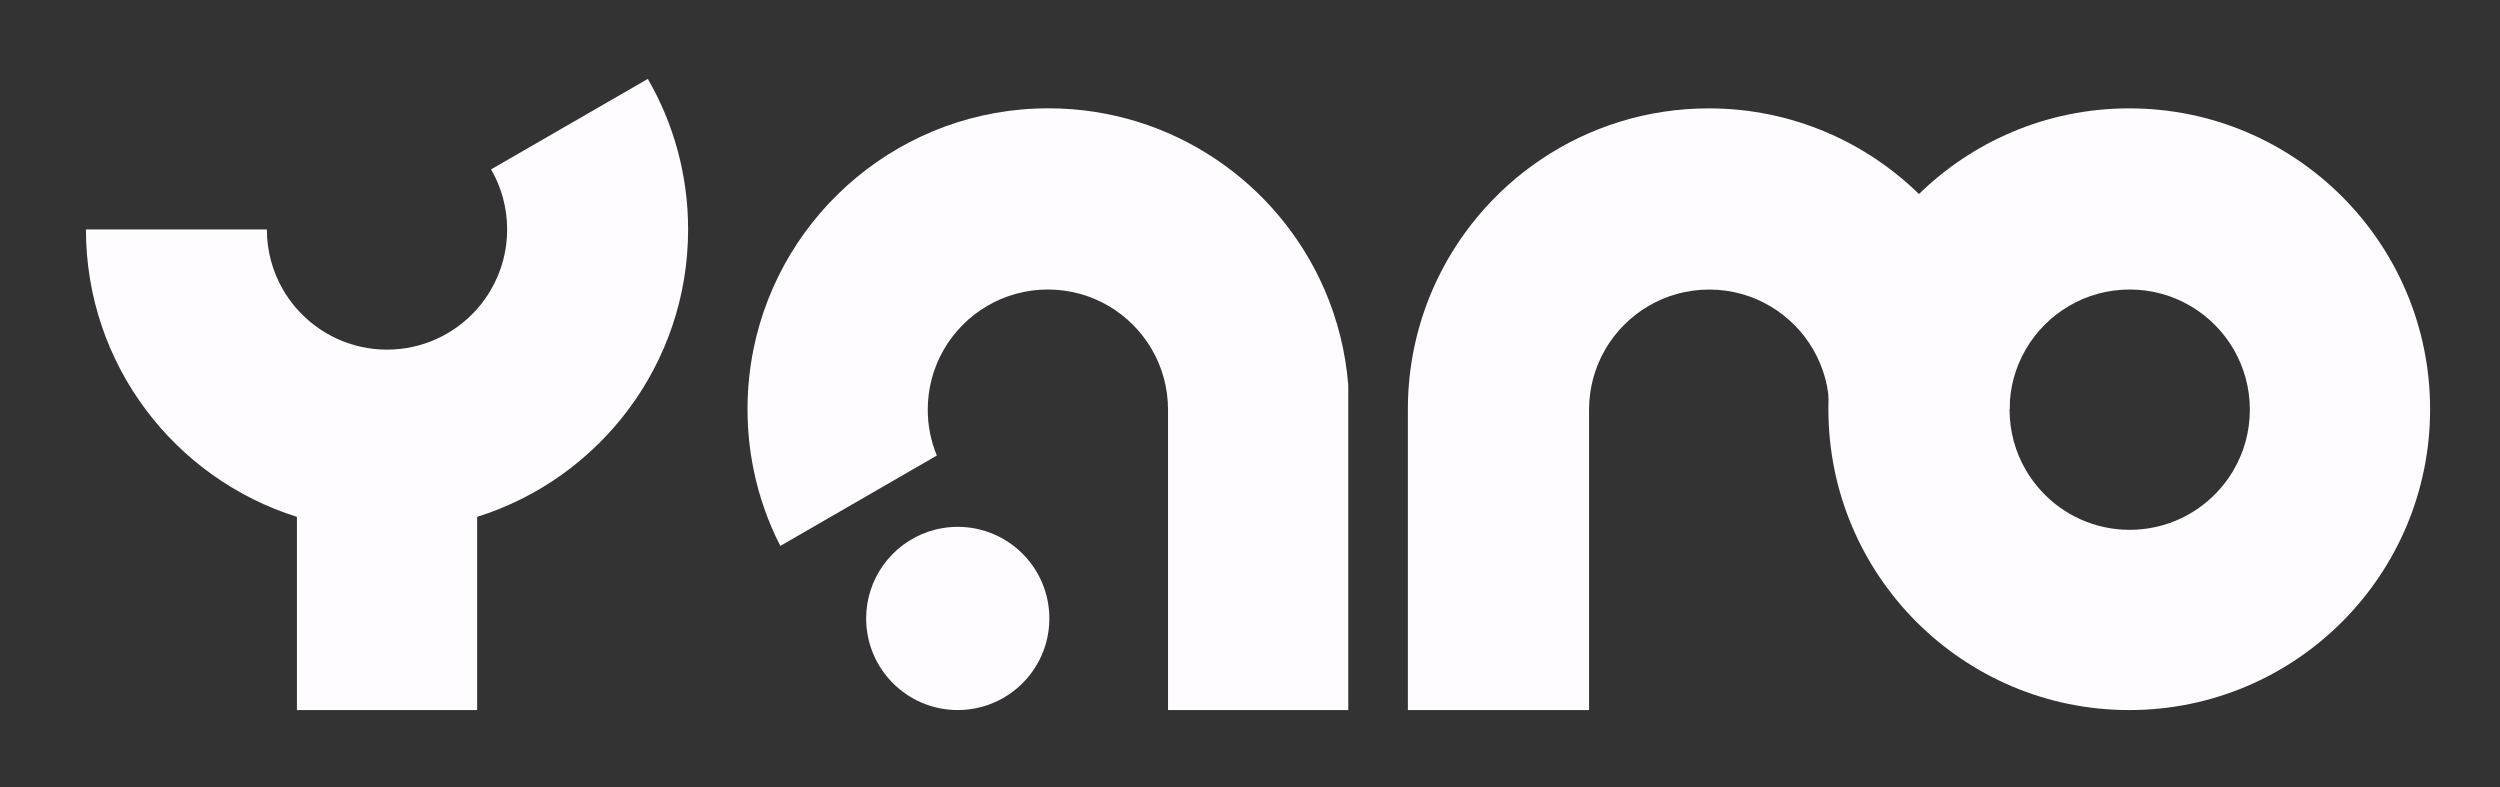 <?xml version="1.0" encoding="UTF-8" standalone="no"?>
<!-- Created with Inkscape (http://www.inkscape.org/) -->

<svg
   width="508"
   height="160"
   viewBox="0 0 134.408 42.333"
   version="1.1"
   id="svg206"
   inkscape:version="1.4 (e7c3feb100, 2024-10-09)"
   sodipodi:docname="YARO_blanco_128px.svg"
   inkscape:export-filename="YARO_blanco_espacio.png"
   inkscape:export-xdpi="27.552542"
   inkscape:export-ydpi="27.552542"
   xmlns:inkscape="http://www.inkscape.org/namespaces/inkscape"
   xmlns:sodipodi="http://sodipodi.sourceforge.net/DTD/sodipodi-0.dtd"
   xmlns="http://www.w3.org/2000/svg"
   xmlns:svg="http://www.w3.org/2000/svg">
  <rect x="0" y="0" width="134.408" height="42.333" fill="#333333" stroke="none"/>
  <sodipodi:namedview
     id="namedview208"
     pagecolor="#ffffff"
     bordercolor="#000000"
     borderopacity="0.25"
     inkscape:showpageshadow="2"
     inkscape:pageopacity="0.0"
     inkscape:pagecheckerboard="0"
     inkscape:deskcolor="#d1d1d1"
     inkscape:document-units="mm"
     showgrid="false"
     inkscape:zoom="0.66012205"
     inkscape:cx="633.97367"
     inkscape:cy="271.91941"
     inkscape:window-width="1920"
     inkscape:window-height="979"
     inkscape:window-x="0"
     inkscape:window-y="0"
     inkscape:window-maximized="1"
     inkscape:current-layer="layer1" />
  <defs
     id="defs203" />
  <g
     inkscape:label="Capa 1"
     inkscape:groupmode="layer"
     id="layer1"
     transform="translate(234.941,-76.687)">
    <g
       id="g90"
       transform="matrix(0.105,0,0,0.105,-384.551,76.251)">
      <g
         id="g72">
        <path
           class="st3"
           d="m 1777.19,121.65 c 0,69.07 -45.41,127.53 -108.02,147.14 v 98.94 h -92.28 v -98.94 c -62.6,-19.61 -108.03,-78.07 -108.03,-147.14 h 92.64 c 0,11.15 2.97,21.61 8.17,30.63 1.84,3.2 3.96,6.23 6.33,9.03 0.3,0.34 0.58,0.68 0.89,1.03 11.27,12.77 27.76,20.83 46.13,20.83 17.91,0 34.02,-7.65 45.25,-19.86 0.31,-0.33 0.6,-0.66 0.89,-0.99 2.67,-3.01 5.04,-6.3 7.06,-9.79 5.29,-9.08 8.31,-19.63 8.31,-30.88 0,-11.21 -3,-21.73 -8.23,-30.77 l 80.25,-46.32 c 13.13,22.67 20.64,49 20.64,77.09 z"
           id="path70"
           style="fill:#fffcff" />
      </g>
      <g
         id="g76">
        <path
           class="st3"
           d="m 2453.81,213.69 h -92.28 c -0.05,-11.06 -3,-21.44 -8.15,-30.39 v -0.01 c -10.62,-18.45 -30.54,-30.88 -53.36,-30.88 -22.72,0 -42.56,12.32 -53.22,30.63 -5.28,9.08 -8.3,19.64 -8.3,30.9 v 153.8 h -92.77 V 213.69 c 0,-21.77 4.52,-42.49 12.67,-61.28 23.69,-54.58 78.07,-92.77 141.38,-92.77 85.06,0 154.03,68.96 154.03,154.05 z"
           id="path74"
           style="fill:#fffcff" />
      </g>
      <g
         id="g80">
        <path
           class="st3"
           d="m 2515.09,59.64 c -85.07,0 -154.04,68.97 -154.04,154.05 0,85.07 68.97,154.04 154.04,154.04 85.08,0 154.05,-68.97 154.05,-154.04 0,-85.09 -68.97,-154.05 -154.05,-154.05 z m 53.59,184.92 c -1.84,3.2 -3.96,6.23 -6.33,9.03 -11.29,13.37 -28.16,21.85 -47.02,21.85 -17.91,0 -34.02,-7.65 -45.25,-19.86 -3.03,-3.28 -5.7,-6.9 -7.95,-10.78 -5.29,-9.08 -8.31,-19.63 -8.31,-30.88 0,-11.26 3.02,-21.82 8.3,-30.9 10.65,-18.32 30.5,-30.63 53.22,-30.63 22.82,0 42.75,12.43 53.36,30.88 v 0.01 c 5.19,9.02 8.15,19.48 8.15,30.63 0,11.17 -2.97,21.63 -8.17,30.65 z"
           id="path78"
           style="fill:#fffcff" />
      </g>
      <g
         id="g84">
        <path
           class="st3"
           d="m 1962.16,320.83 c 0,17.47 -9.55,32.71 -23.72,40.77 -6.83,3.9 -14.75,6.12 -23.19,6.12 -25.9,0 -46.9,-21 -46.9,-46.9 0,-4.93 0.76,-9.68 2.18,-14.14 6,-18.99 23.75,-32.76 44.72,-32.76 25.91,0.01 46.91,21.01 46.91,46.91 z"
           id="path82"
           style="fill:#fffcff" />
      </g>
      <g
         id="g88">
        <path
           class="st3"
           d="m 2115.21,201.45 v 166.27 h -92.29 v -153.8 c 0,-11.26 -3.02,-21.82 -8.3,-30.9 -10.65,-18.32 -30.5,-30.63 -53.22,-30.63 -22.82,0 -42.75,12.43 -53.36,30.88 v 0.01 c -5.19,9.02 -8.15,19.48 -8.15,30.63 0,8.33 1.65,16.25 4.65,23.49 l -4.65,2.69 -7.92,4.57 -67.57,39.02 c -6.22,-12.16 -10.87,-25.25 -13.67,-39.02 -2.03,-9.93 -3.11,-20.22 -3.12,-30.76 v -0.24 c 0,-10.45 1.04,-20.65 3.02,-30.52 14.17,-70.46 76.39,-123.53 151.02,-123.53 63.3,0 117.69,38.18 141.38,92.77 6.6,15.25 10.82,31.76 12.18,49.07 z"
           id="path86"
           style="fill:#fffcff" />
      </g>
    </g>
  </g>
</svg>
